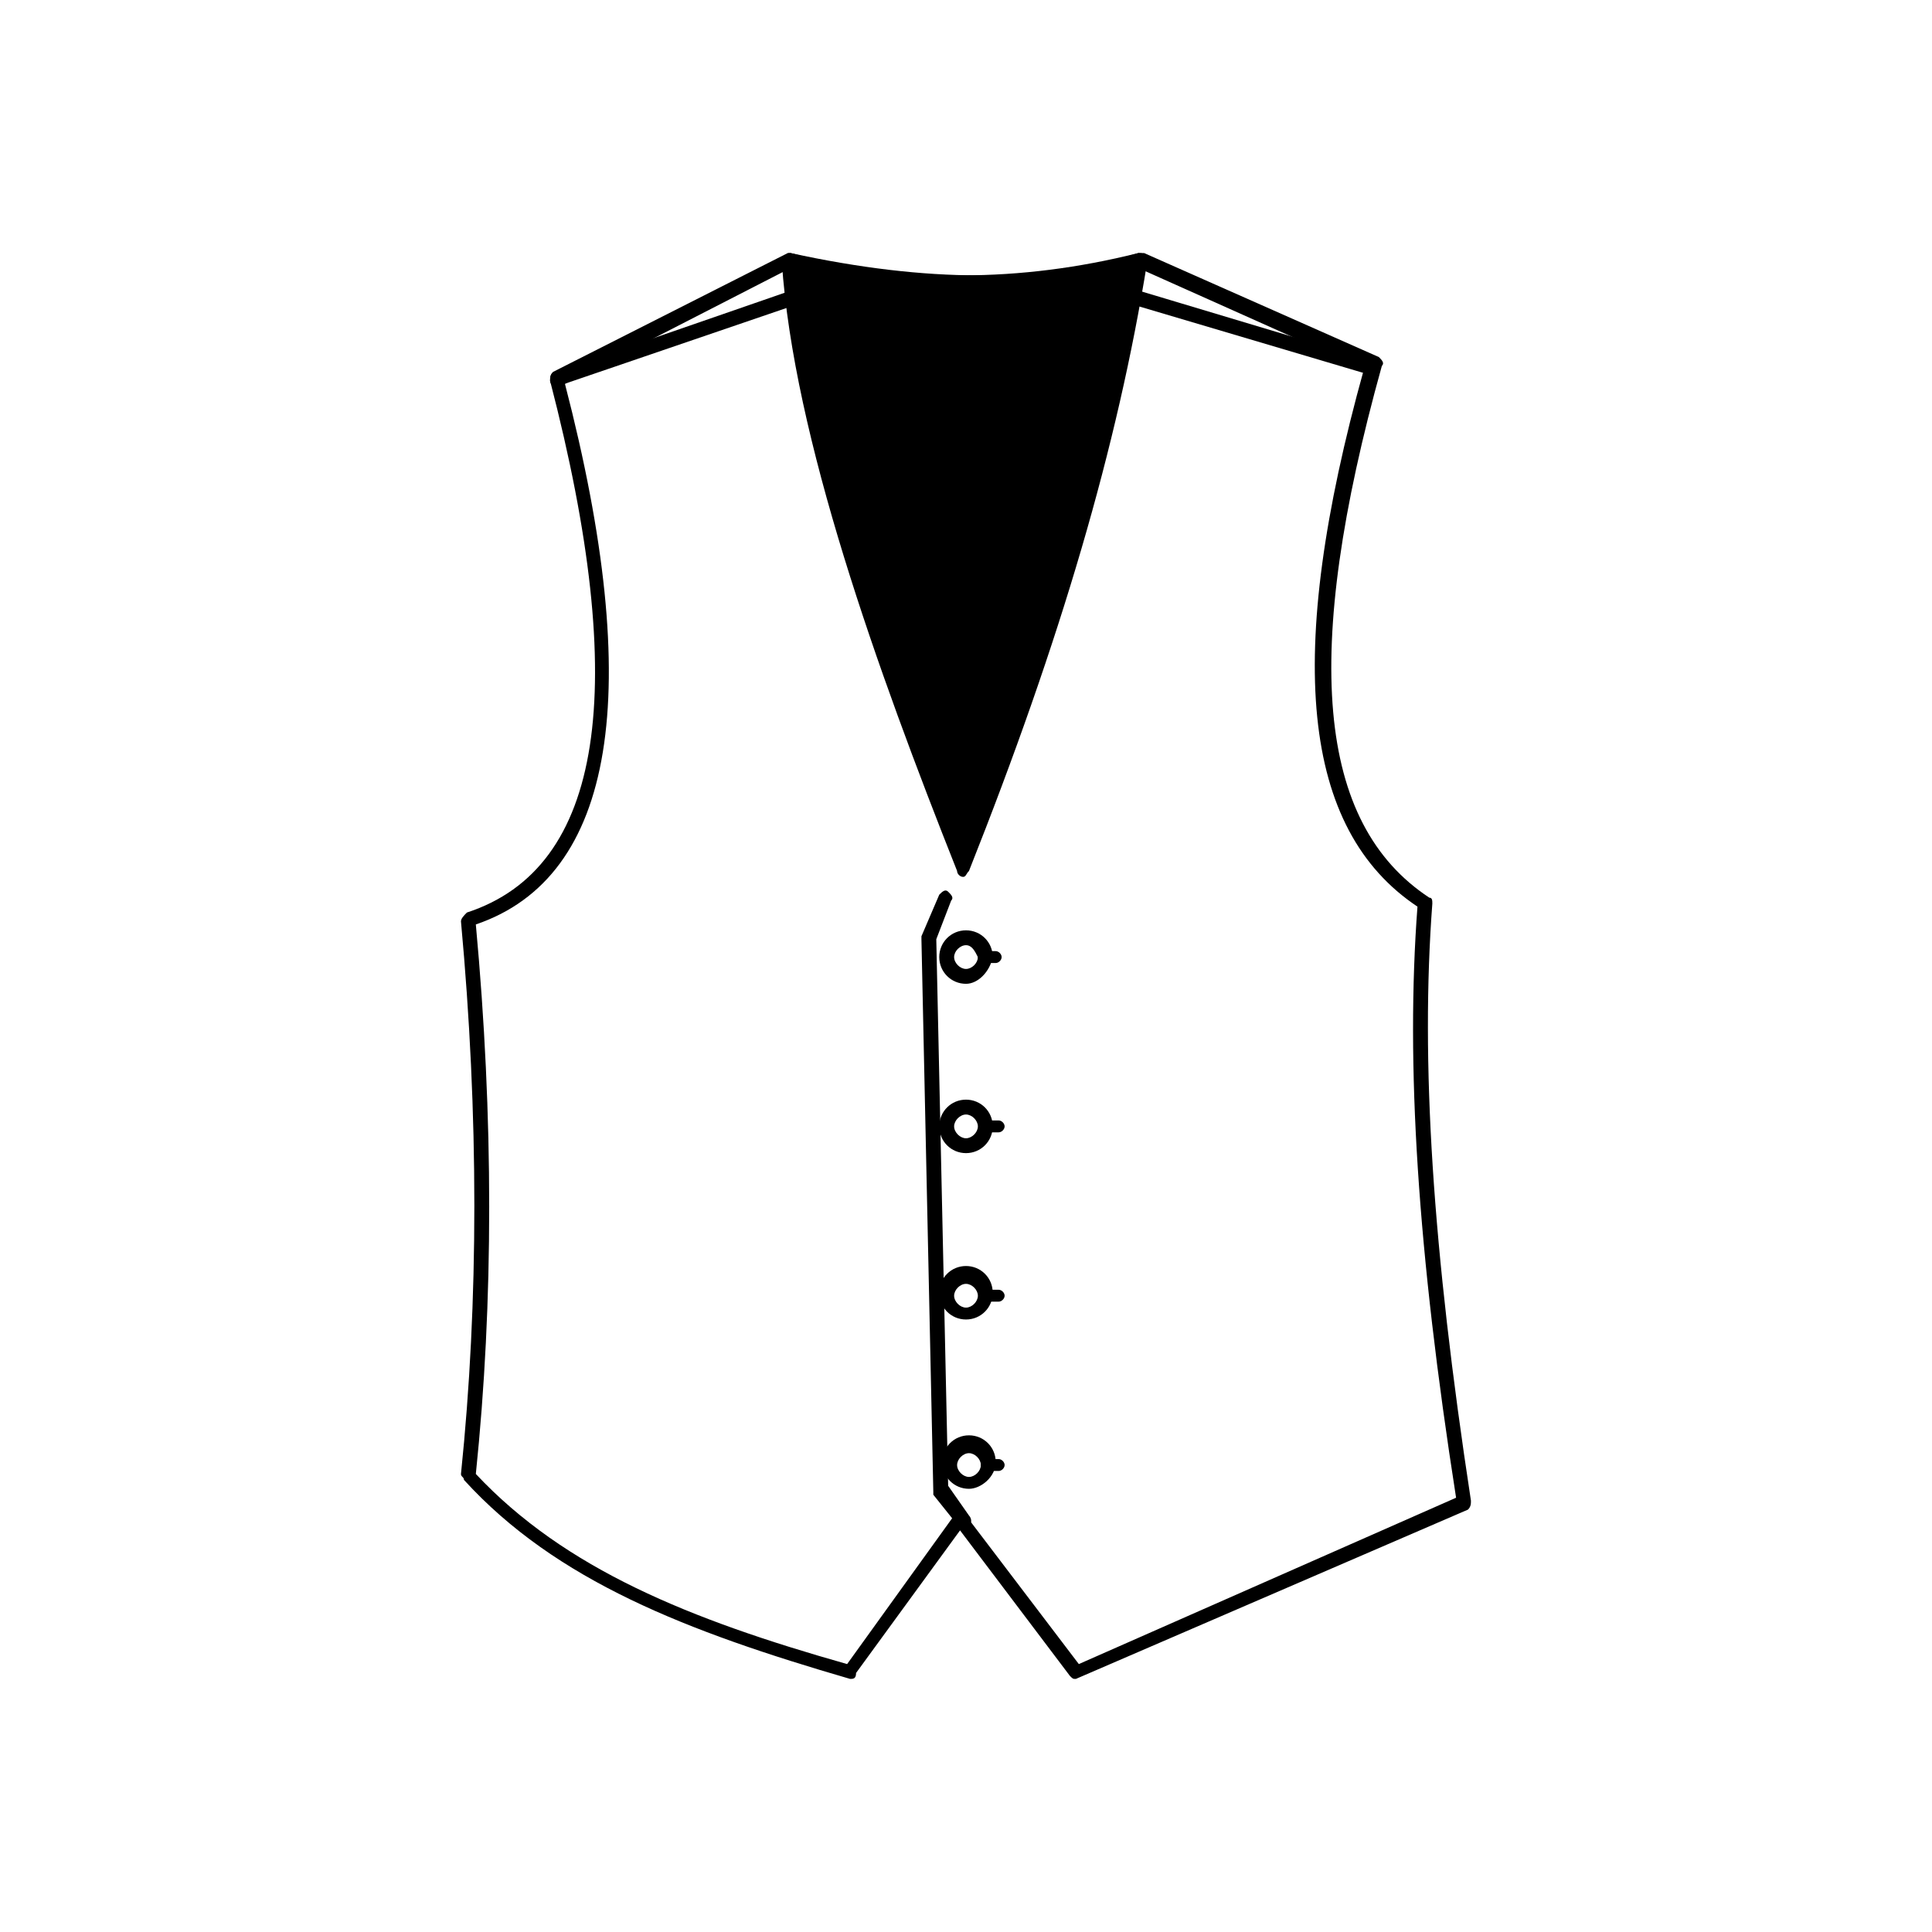 <?xml version="1.0" encoding="UTF-8"?>
<!-- The Best Svg Icon site in the world: iconSvg.co, Visit us! https://iconsvg.co -->
<svg fill="#000000" width="800px" height="800px" version="1.1" viewBox="144 144 512 512" xmlns="http://www.w3.org/2000/svg">
 <g>
  <path d="m429.12 588.93c-0.789 0-0.789 0-1.574-0.789l-29.125-38.574-27.551 37.785c-0.004 1.578-0.789 1.578-1.578 1.578-43.297-12.594-77.934-25.977-102.34-52.742 0-0.789-0.789-0.789-0.789-1.574 4.723-45.656 4.723-95.25 0-146.42 0-0.789 0.789-1.574 1.574-2.363 36.211-11.809 43.297-59.039 22.043-140.91 0-0.789 0-1.574 0.789-2.363l62.188-31.488c0 0.004 0 0.004 0.789 0.004 36.211 7.871 66.125 7.871 92.102 0h1.574l62.188 27.551c0.789 0.789 1.574 1.574 0.789 2.363-21.254 76.359-17.32 121.23 12.594 140.91 0.789 0 0.789 0.789 0.789 1.574-3.148 41.723 0 91.316 10.234 158.23 0 0.789 0 1.574-0.789 2.363l-103.91 44.867c0.789 0 0.789 0 0 0zm-159.02-54.316c23.617 25.191 56.68 38.574 98.398 50.383l28.34-39.359c0-0.789 0.789-0.789 1.574-0.789 0.789 0 0.789 0 1.574 0.789l29.914 39.359 99.977-44.082c-10.234-65.336-13.383-114.93-10.234-156.65-30.699-20.469-35.426-66.125-14.168-142.48l-59.828-26.766c-25.977 7.871-55.891 7.871-92.102 0l-59.828 30.699c21.254 81.867 13.383 130.68-23.617 143.27 4.723 51.168 4.723 99.977 0 145.63z"/>
  <path d="m399.21 374.02c20.469-52.742 37.785-105.48 47.23-161.38-31.488 7.871-62.188 8.66-92.891 0 2.363 44.871 22.832 102.34 45.66 161.38z"/>
  <path d="m399.21 376.38c-0.789 0-1.574-0.789-1.574-1.574-21.254-53.531-43.297-114.93-46.445-161.38 0-0.789 0-1.574 0.789-1.574 0.785-0.785 0.785-0.785 1.574-0.785 29.914 7.871 60.613 7.871 92.102 0 0.789 0 1.574 0 1.574 0.789 0.789 0.789 0.789 0.789 0.789 1.574-7.871 48.805-22.828 99.977-47.23 161.38-0.789 0.785-0.789 1.574-1.578 1.574zm-44.082-160.59c3.938 44.082 24.402 102.34 43.297 153.5 22.828-58.254 37-107.06 44.871-153.5-29.914 7.086-59.043 7.086-88.168 0z"/>
  <path d="m399.21 548.78c-0.789 0-0.789 0-1.574-0.789l-6.297-7.871v-0.789l-3.148-146.42v-0.789l4.723-11.02c0.789-0.789 1.574-1.574 2.363-0.789 0.789 0.789 1.574 1.574 0.789 2.363l-3.941 10.234 3.148 144.84 5.512 7.871c0.789 0.789 0.789 2.363 0 2.363-0.785 0.789-1.574 0.789-1.574 0.789z"/>
  <path d="m291.36 246.49c-0.789 0-1.574-0.789-1.574-1.574 0-0.789 0-2.363 1.574-2.363l61.402-21.25c0.789 0 2.363 0 2.363 1.574 0 0.789 0 2.363-1.574 2.363z"/>
  <path d="m507.06 243.34-63.762-18.895c-0.789 0-1.574-1.574-1.574-2.363 0-0.789 1.574-1.574 2.363-1.574l62.977 18.895c0.789 0 1.574 1.574 1.574 2.363-0.004 1.574-0.793 1.574-1.578 1.574z"/>
  <path d="m400 404.72c-3.938 0-7.086-3.148-7.086-7.086s3.148-7.086 7.086-7.086 7.086 3.148 7.086 7.086c-0.789 3.938-3.938 7.086-7.086 7.086zm0-10.234c-1.574 0-3.148 1.574-3.148 3.148s1.574 3.148 3.148 3.148 3.148-1.574 3.148-3.148c-0.789-1.574-1.574-3.148-3.148-3.148z"/>
  <path d="m400 449.59c-3.938 0-7.086-3.148-7.086-7.086s3.148-7.086 7.086-7.086 7.086 3.148 7.086 7.086c-0.004 3.938-3.152 7.086-7.086 7.086zm0-10.234c-1.574 0-3.148 1.574-3.148 3.148 0 1.574 1.574 3.148 3.148 3.148s3.148-1.574 3.148-3.148c0-1.574-1.574-3.148-3.148-3.148z"/>
  <path d="m400 493.68c-3.938 0-7.086-3.148-7.086-7.086s3.148-7.086 7.086-7.086 7.086 3.148 7.086 7.086c-0.004 3.938-3.152 7.086-7.086 7.086zm0-9.445c-1.574 0-3.148 1.574-3.148 3.148 0 1.574 1.574 3.148 3.148 3.148s3.148-1.574 3.148-3.148c0-1.574-1.574-3.148-3.148-3.148z"/>
  <path d="m400.79 538.55c-3.938 0-7.086-3.148-7.086-7.086s3.148-7.086 7.086-7.086 7.086 3.148 7.086 7.086-3.938 7.086-7.086 7.086zm0-9.445c-1.574 0-3.148 1.574-3.148 3.148s1.574 3.148 3.148 3.148c1.574 0 3.148-1.574 3.148-3.148s-1.574-3.148-3.148-3.148z"/>
  <path d="m407.87 399.21h-3.148c-0.789 0-1.574-0.789-1.574-1.574 0-0.789 0.789-1.574 1.574-1.574h3.148c0.789 0 1.574 0.789 1.574 1.574 0 0.789-0.789 1.574-1.574 1.574z"/>
  <path d="m408.66 444.08h-3.148c-0.789 0-1.574-0.789-1.574-1.574 0-0.789 0.789-1.574 1.574-1.574h3.148c0.789 0 1.574 0.789 1.574 1.574 0 0.785-0.785 1.574-1.574 1.574z"/>
  <path d="m408.66 488.95h-3.148c-0.789 0-1.574-0.789-1.574-1.574 0-0.789 0.789-1.574 1.574-1.574h3.148c0.789 0 1.574 0.789 1.574 1.574s-0.785 1.574-1.574 1.574z"/>
  <path d="m408.66 533.82h-3.148c-0.789 0-1.574-0.789-1.574-1.574 0-0.789 0.789-1.574 1.574-1.574h3.148c0.789 0 1.574 0.789 1.574 1.574s-0.785 1.574-1.574 1.574z"/>
 </g>
</svg>